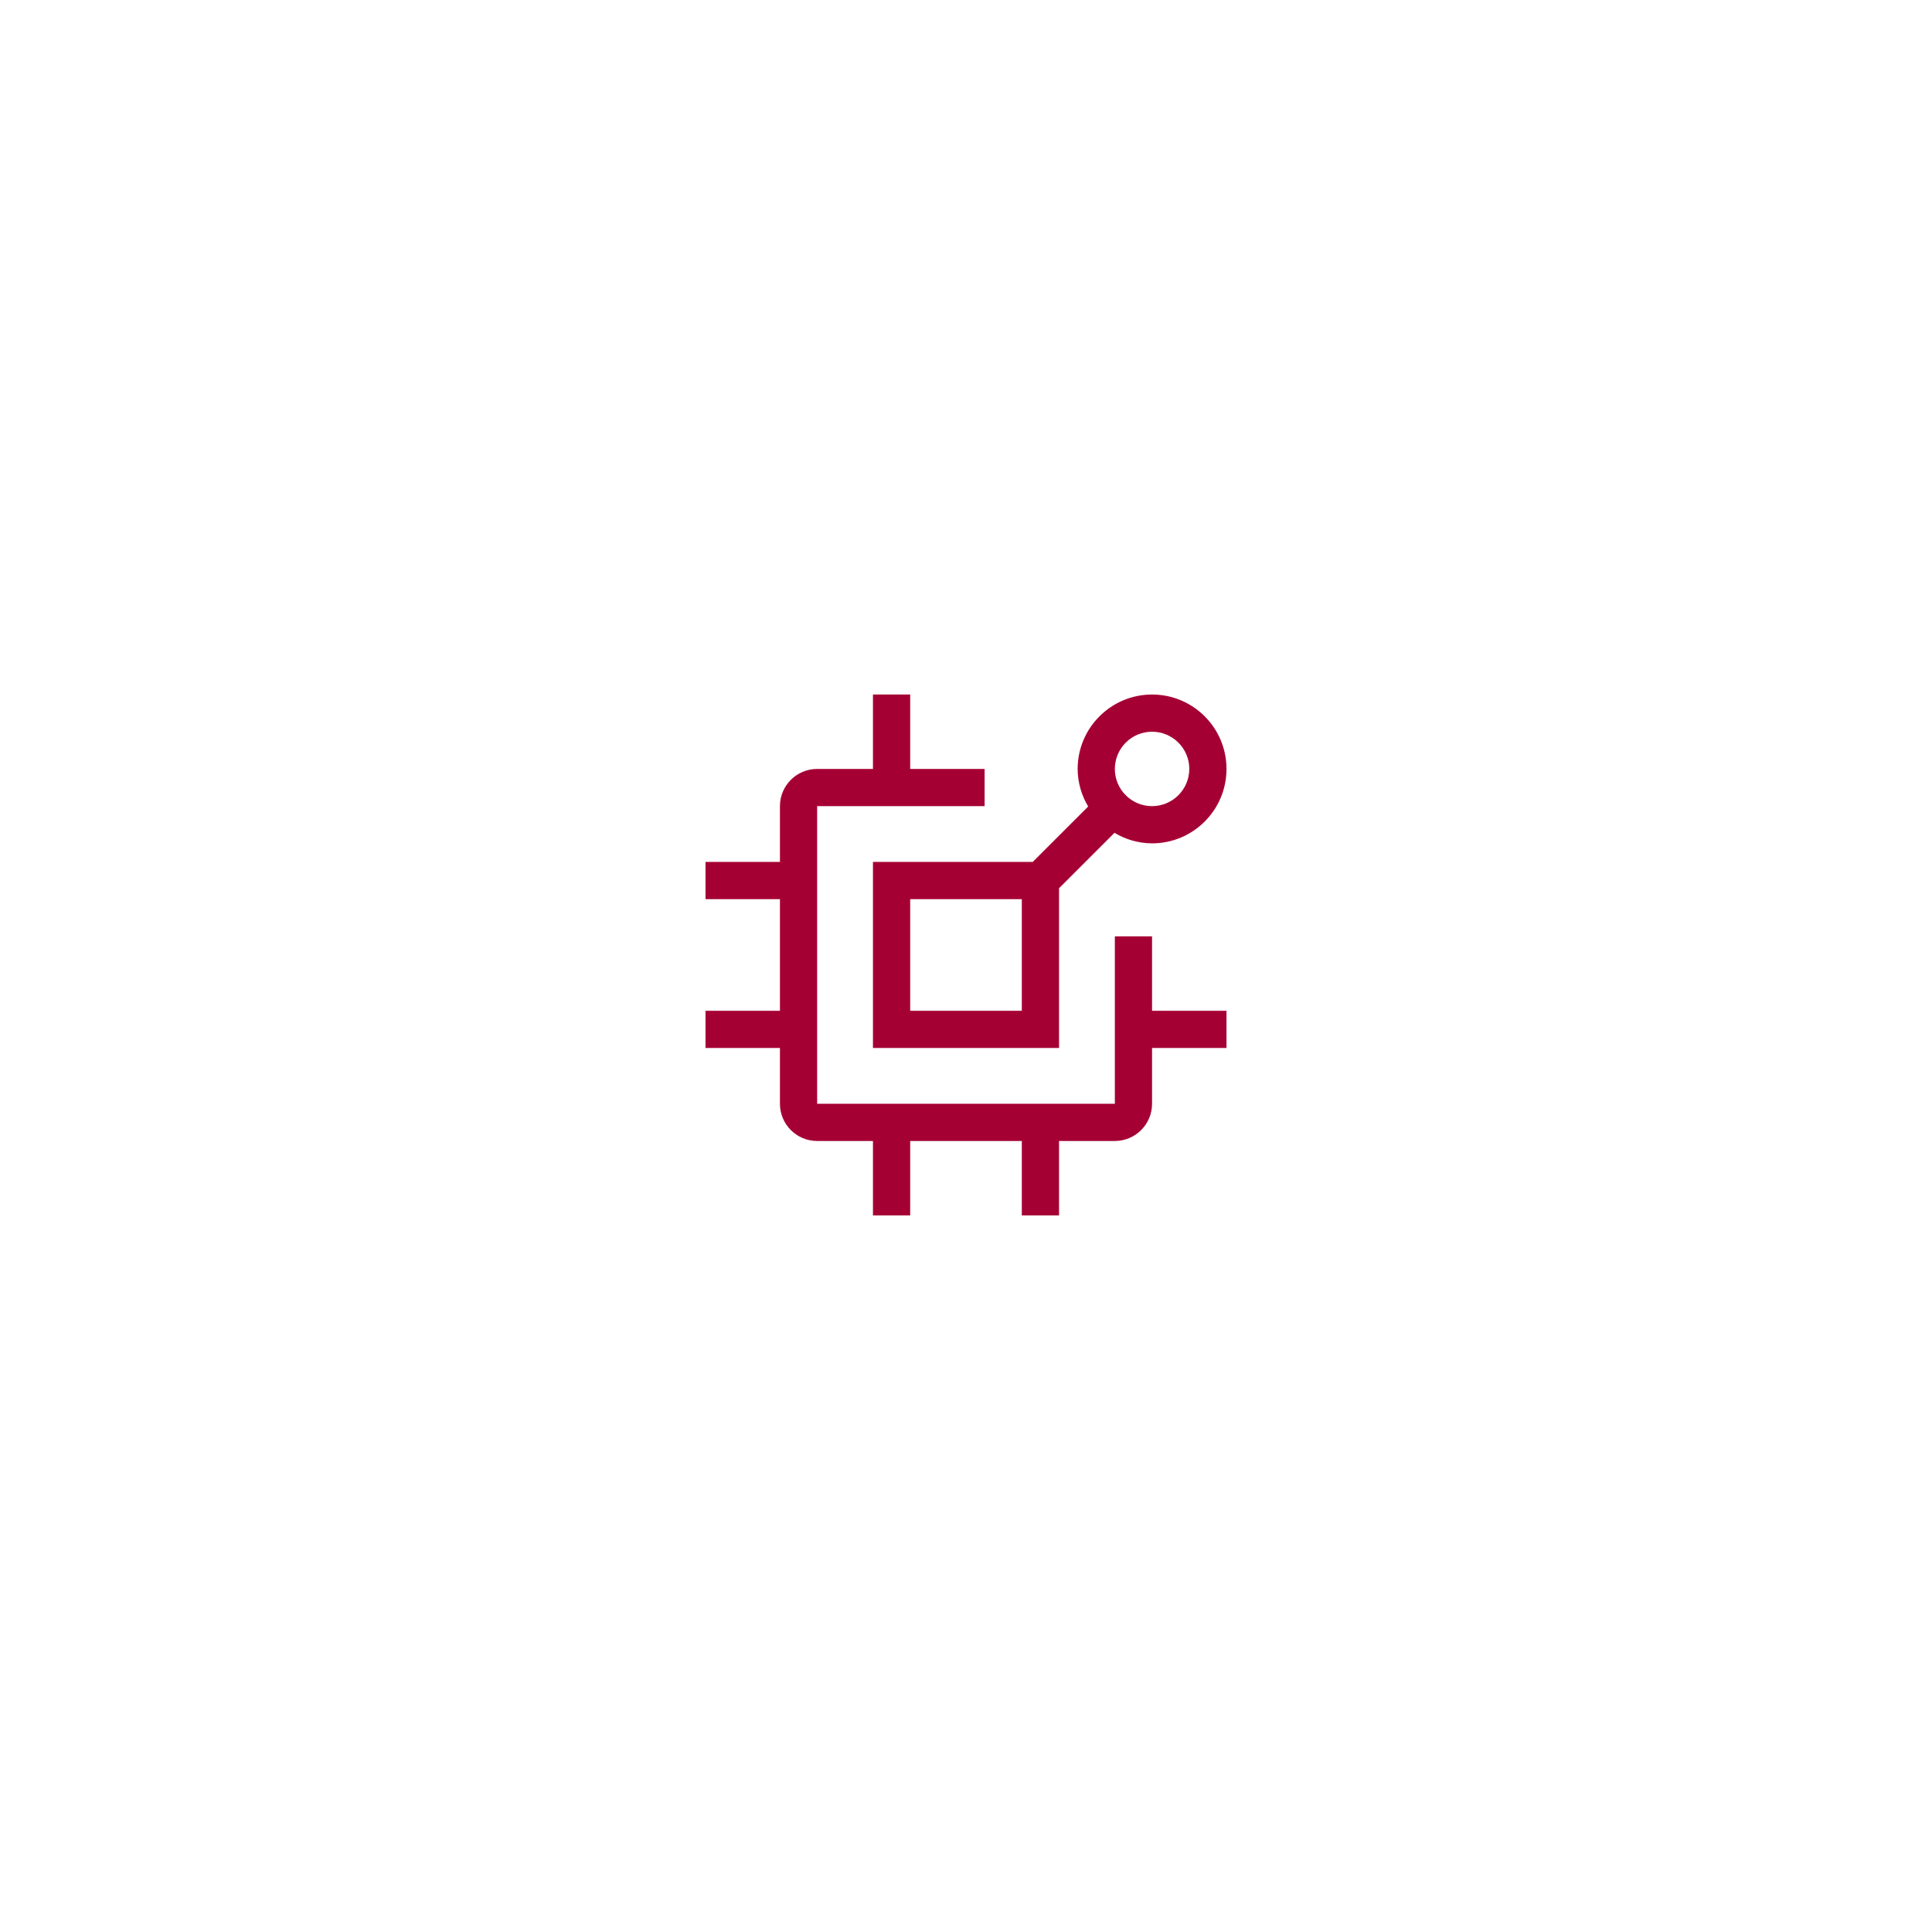 <svg width="89" height="88" viewBox="0 0 89 88" fill="none" xmlns="http://www.w3.org/2000/svg">
<g filter="url(#filter0_d_264_315)">
<rect x="65.5" y="65" width="48" height="48" rx="24" transform="rotate(-180 65.5 65)" fill="white" shape-rendering="crispEdges"/>
<path fill-rule="evenodd" clip-rule="evenodd" d="M53.5 43.571H50.071V40.143H48.357V47.857H34.643V34.143H42.357V32.429H38.929V29H37.214V32.429H34.643C33.697 32.429 32.929 33.197 32.929 34.143V36.714H29.5V38.429H32.929V43.571H29.5V45.286H32.929V47.857C32.929 48.803 33.697 49.571 34.643 49.571H37.214V53H38.929V49.571H44.071V53H45.786V49.571H48.357C49.303 49.57 50.07 48.803 50.071 47.857V45.286H53.5V43.571ZM50.071 29C48.179 29.002 46.645 30.536 46.643 32.429C46.646 33.039 46.814 33.637 47.129 34.16L44.574 36.714H37.214V45.286H45.786V37.926L48.34 35.372C48.863 35.687 49.461 35.854 50.071 35.857C51.965 35.857 53.5 34.322 53.5 32.429C53.5 30.535 51.965 29 50.071 29ZM44.071 43.571H38.929V38.429H44.071V43.571ZM48.357 32.429C48.357 33.375 49.125 34.143 50.071 34.143C51.018 34.142 51.785 33.375 51.786 32.429C51.786 31.482 51.018 30.714 50.071 30.714C49.125 30.714 48.357 31.482 48.357 32.429Z" fill="#A50034"/>
</g>
<defs>
<filter id="filter0_d_264_315" x="0.5" y="0" width="88" height="88" filterUnits="userSpaceOnUse" color-interpolation-filters="sRGB">
<feFlood flood-opacity="0" result="BackgroundImageFix"/>
<feColorMatrix in="SourceAlpha" type="matrix" values="0 0 0 0 0 0 0 0 0 0 0 0 0 0 0 0 0 0 127 0" result="hardAlpha"/>
<feOffset dx="3" dy="3"/>
<feGaussianBlur stdDeviation="10"/>
<feComposite in2="hardAlpha" operator="out"/>
<feColorMatrix type="matrix" values="0 0 0 0 0 0 0 0 0 0 0 0 0 0 0 0 0 0 0.1 0"/>
<feBlend mode="normal" in2="BackgroundImageFix" result="effect1_dropShadow_264_315"/>
<feBlend mode="normal" in="SourceGraphic" in2="effect1_dropShadow_264_315" result="shape"/>
</filter>
</defs>
</svg>
